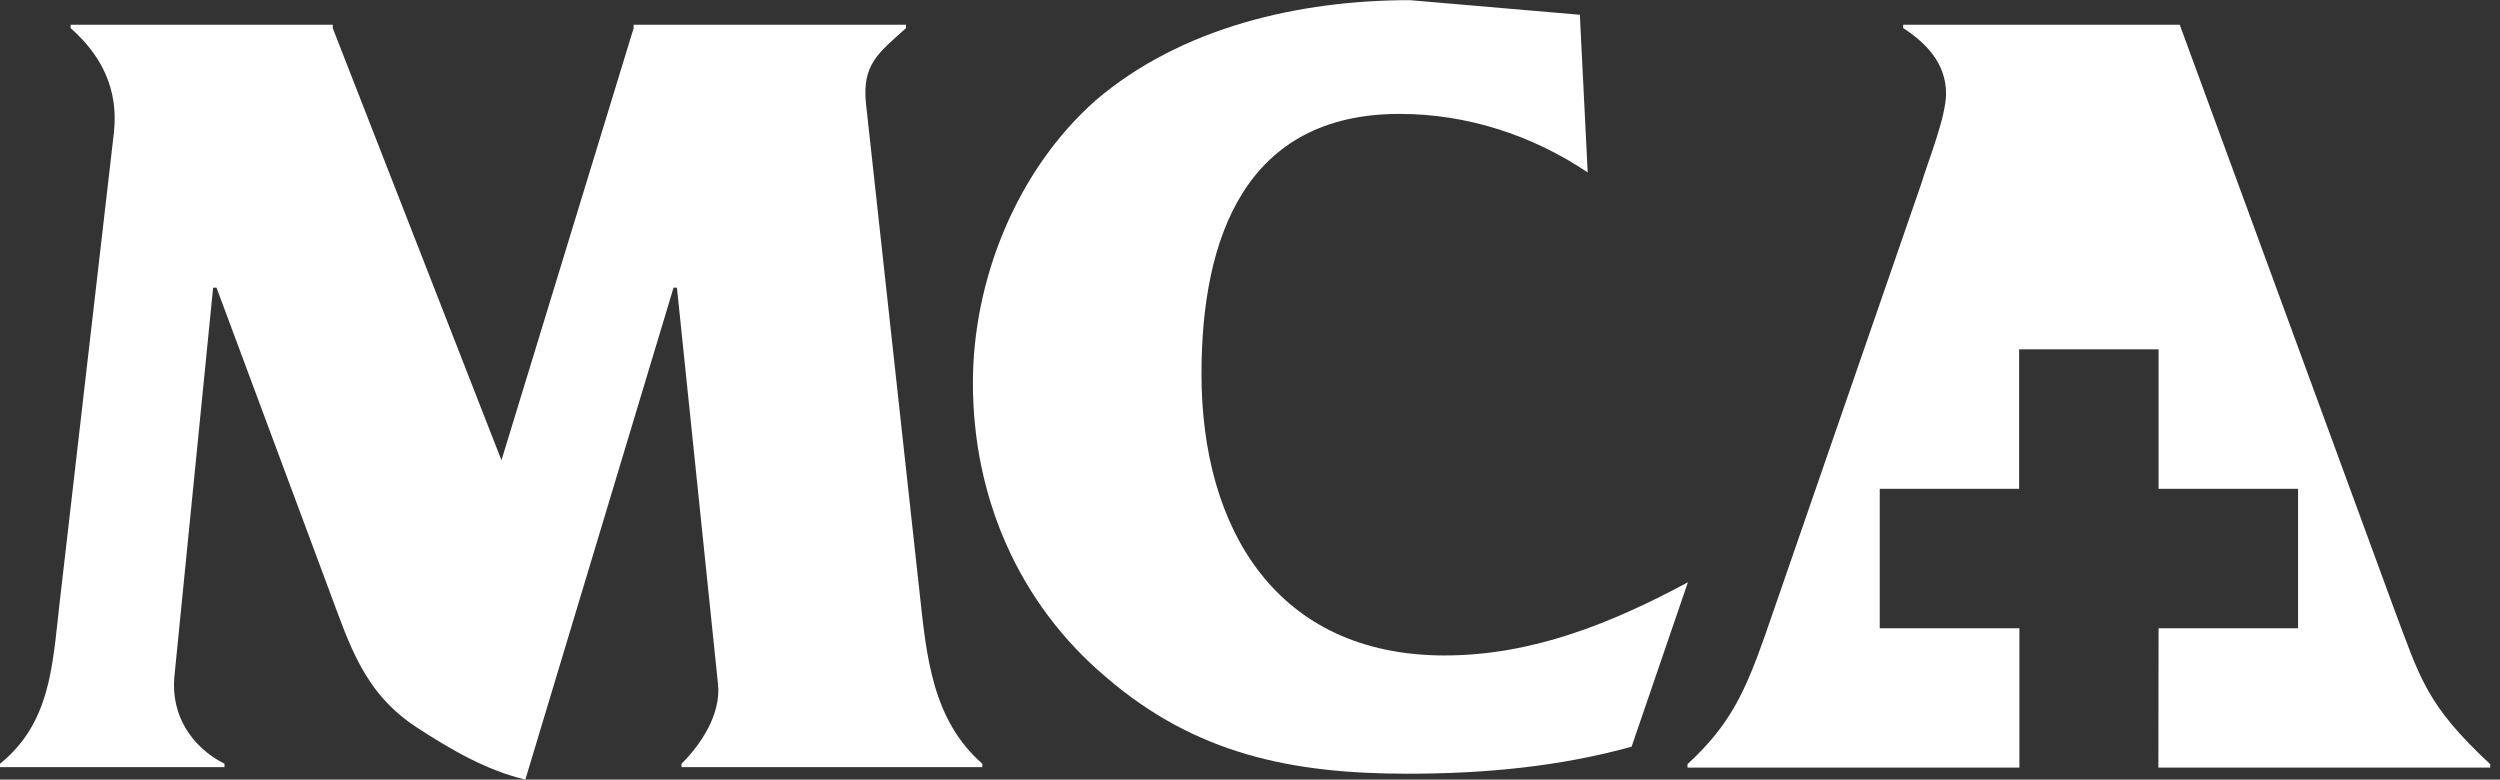 <svg xmlns="http://www.w3.org/2000/svg" xmlns:xlink="http://www.w3.org/1999/xlink" xmlns:serif="http://www.serif.com/" width="100%" height="100%" viewBox="0 0 93 29" xml:space="preserve" style="fill-rule:evenodd;clip-rule:evenodd;stroke-linejoin:round;stroke-miterlimit:2;"><rect x="0" y="0" width="93" height="29" fill="#333333" stroke="none"/><g><path d="M59.062,6.414c-2.051,-1.379 -4.481,-2.177 -6.995,-2.177c-5.738,0 -7.372,4.606 -7.372,9.674c0,5.782 2.807,10.472 9.048,10.472c3.268,0 6.242,-1.213 9.047,-2.722l-2.095,6.116c-2.723,0.754 -5.526,1.005 -8.334,1.005c-4.274,0 -7.876,-0.711 -11.226,-3.6c-3.226,-2.725 -4.943,-6.664 -4.943,-10.936c0,-3.853 1.634,-7.917 4.567,-10.513c3.183,-2.721 7.58,-3.727 11.687,-3.727l6.324,0.543l0.292,5.865Z" style="fill:#fff;fill-rule:nonzero;"></path><path d="M23.571,1.047l0,-0.128l10.132,0l0,0.128c-1.018,0.921 -1.654,1.342 -1.484,2.852l1.993,18.177c0.256,2.35 0.467,4.7 2.331,6.336l0,0.126l-11.191,0l0,-0.126c0.718,-0.713 1.483,-1.845 1.356,-2.978l-1.526,-14.732l-0.126,0l-5.513,18.298c-1.442,-0.336 -2.798,-1.134 -4.027,-1.931c-1.993,-1.301 -2.503,-3.064 -3.306,-5.204l-4.156,-11.163l-0.126,0l-1.442,14.478c-0.128,1.43 0.635,2.604 1.865,3.232l0,0.126l-8.351,0l0,-0.126c1.865,-1.509 1.949,-3.611 2.205,-5.876l2.035,-17.629c0.168,-1.595 -0.468,-2.855 -1.613,-3.86l0,-0.128l9.751,0l0,0.128l6.276,16.075l4.917,-16.075Z" style="fill:#fff;fill-rule:nonzero;"></path><path d="M80.292,28.554l12.344,0l0,-0.127c-2.394,-2.226 -2.604,-3.192 -3.613,-5.878l-7.937,-21.63l-10.288,0l0,0.125c0.841,0.547 1.595,1.303 1.595,2.436c0,0.881 -0.672,2.52 -0.923,3.36l-5.797,16.758c-0.757,2.141 -1.303,3.36 -2.898,4.829l0,0.127l12.346,0l0,-5.183l-5.195,0l0,-5.187l5.185,0l0,-5.188l5.188,0l0,5.188l5.189,0l0,5.187l-5.189,0l-0.007,5.183Z" style="fill:#fff;fill-rule:nonzero;"></path></g></svg>